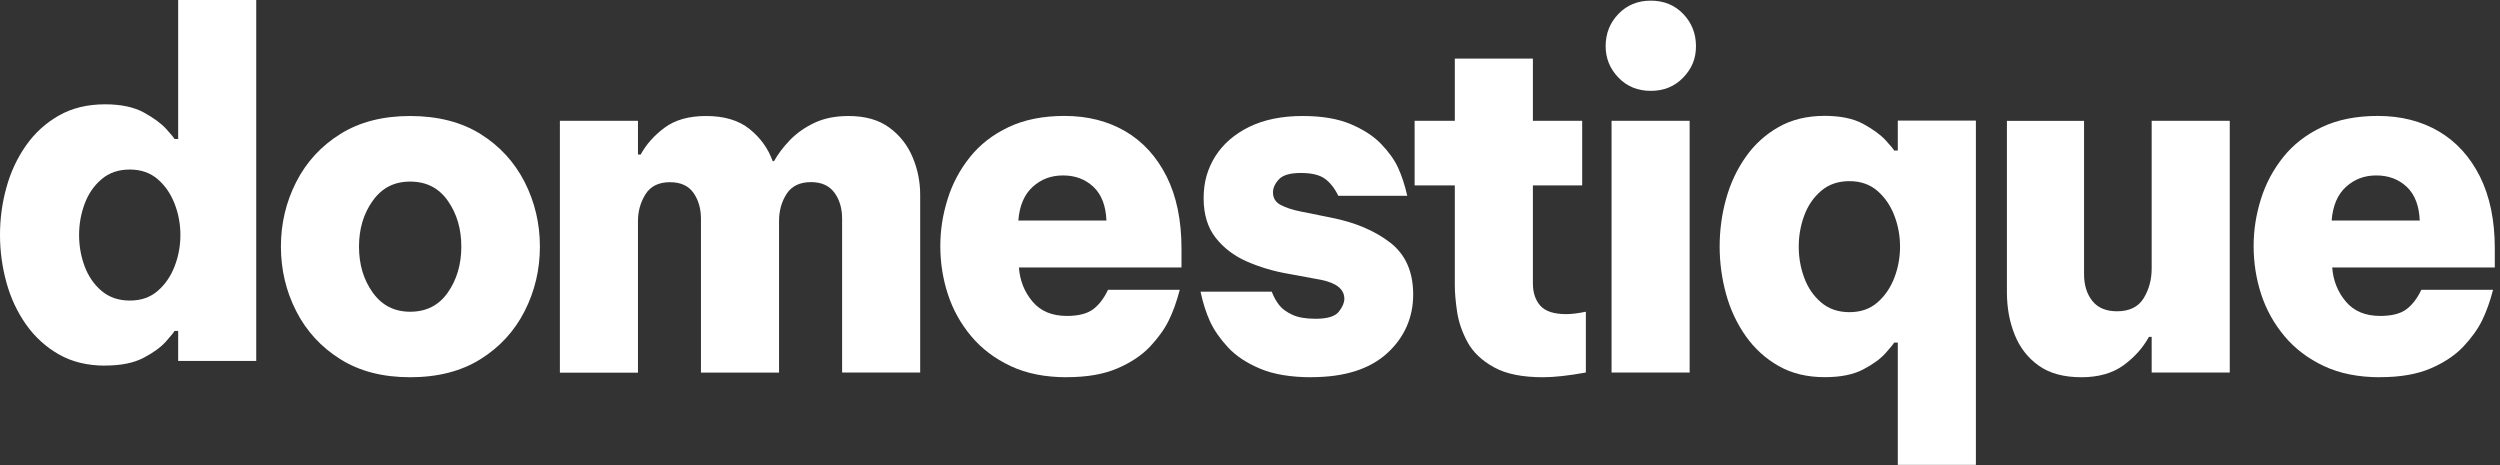 <svg width="172" height="32" viewBox="0 0 172 32" fill="none" xmlns="http://www.w3.org/2000/svg">
<rect x="0" y="0" width="172" height="32" fill="#333333" stroke="none"/>
<path d="M7.228 25.155C6.012 25.155 4.955 24.897 4.056 24.386C3.157 23.875 2.403 23.188 1.792 22.326C1.187 21.463 0.735 20.503 0.442 19.434C0.149 18.366 0 17.276 0 16.166C0 15.056 0.144 13.966 0.442 12.898C0.735 11.829 1.187 10.868 1.792 10.006C2.398 9.144 3.153 8.457 4.056 7.946C4.955 7.435 6.012 7.177 7.228 7.177C8.316 7.177 9.204 7.363 9.885 7.734C10.565 8.106 11.076 8.483 11.424 8.86C11.771 9.242 11.965 9.474 12.004 9.562H12.258V0H17.629V24.83H12.258V22.77H12.004C11.965 22.857 11.771 23.095 11.424 23.487C11.076 23.88 10.565 24.257 9.885 24.613C9.204 24.974 8.321 25.15 7.228 25.15V25.155ZM8.926 20.679C9.701 20.679 10.346 20.456 10.858 20.007C11.369 19.563 11.756 18.995 12.019 18.309C12.282 17.622 12.412 16.909 12.412 16.171C12.412 15.433 12.282 14.715 12.019 14.034C11.756 13.347 11.369 12.779 10.858 12.335C10.346 11.891 9.701 11.664 8.926 11.664C8.152 11.664 7.502 11.886 6.98 12.335C6.459 12.779 6.072 13.347 5.819 14.034C5.565 14.72 5.441 15.433 5.441 16.171C5.441 16.909 5.565 17.627 5.819 18.309C6.072 18.995 6.459 19.563 6.98 20.007C7.502 20.451 8.152 20.679 8.926 20.679Z" fill="white"/>
<path d="M28.219 25.954C26.332 25.954 24.734 25.541 23.413 24.71C22.092 23.884 21.085 22.784 20.38 21.41C19.68 20.037 19.327 18.555 19.327 16.965C19.327 15.375 19.68 13.893 20.38 12.519C21.08 11.146 22.092 10.046 23.413 9.22C24.734 8.394 26.332 7.981 28.219 7.981C30.105 7.981 31.739 8.394 33.059 9.22C34.38 10.046 35.388 11.146 36.093 12.519C36.793 13.893 37.145 15.375 37.145 16.965C37.145 18.555 36.793 20.037 36.093 21.41C35.393 22.784 34.38 23.884 33.059 24.71C31.739 25.536 30.125 25.954 28.219 25.954ZM28.219 21.447C29.331 21.447 30.195 21.008 30.81 20.125C31.426 19.242 31.739 18.194 31.739 16.97C31.739 15.746 31.431 14.698 30.81 13.815C30.195 12.932 29.326 12.493 28.219 12.493C27.112 12.493 26.273 12.932 25.642 13.815C25.012 14.698 24.699 15.746 24.699 16.97C24.699 18.194 25.012 19.242 25.642 20.125C26.273 21.008 27.127 21.447 28.219 21.447Z" fill="white"/>
<path d="M38.52 25.629V8.311H43.892V10.63H44.081C44.458 9.933 45.009 9.318 45.729 8.781C46.449 8.249 47.397 7.981 48.574 7.981C49.83 7.981 50.833 8.28 51.572 8.879C52.317 9.478 52.843 10.211 53.161 11.084H53.255C53.509 10.624 53.856 10.16 54.308 9.68C54.76 9.199 55.321 8.797 55.991 8.471C56.661 8.146 57.456 7.981 58.379 7.981C59.531 7.981 60.469 8.249 61.189 8.781C61.914 9.313 62.445 9.995 62.792 10.826C63.14 11.652 63.309 12.514 63.309 13.407V25.629H57.937V15.044C57.937 14.326 57.758 13.727 57.401 13.247C57.043 12.767 56.512 12.53 55.797 12.53C55.023 12.53 54.462 12.803 54.114 13.345C53.767 13.888 53.598 14.512 53.598 15.209V25.634H48.226V15.049C48.226 14.352 48.053 13.758 47.71 13.268C47.362 12.777 46.826 12.535 46.092 12.535C45.317 12.535 44.756 12.814 44.408 13.366C44.061 13.924 43.892 14.538 43.892 15.214V25.639H38.52V25.629Z" fill="white"/>
<path d="M73.392 25.954C71.903 25.954 70.617 25.696 69.53 25.185C68.443 24.674 67.534 23.987 66.814 23.125C66.094 22.262 65.558 21.302 65.211 20.233C64.863 19.164 64.694 18.065 64.694 16.934C64.694 15.803 64.863 14.765 65.196 13.697C65.528 12.628 66.045 11.667 66.735 10.805C67.425 9.943 68.309 9.256 69.391 8.745C70.468 8.234 71.754 7.976 73.238 7.976C74.832 7.976 76.227 8.332 77.433 9.039C78.64 9.747 79.578 10.784 80.263 12.142C80.944 13.505 81.286 15.153 81.286 17.094V18.4H70.101C70.165 19.293 70.473 20.073 71.029 20.739C71.585 21.405 72.375 21.736 73.402 21.736C74.177 21.736 74.767 21.591 75.18 21.297C75.587 21.002 75.939 20.553 76.232 19.939H81.167C80.958 20.744 80.705 21.447 80.412 22.045C80.119 22.644 79.687 23.243 79.126 23.842C78.561 24.441 77.811 24.942 76.877 25.345C75.944 25.747 74.787 25.949 73.407 25.949L73.392 25.954ZM70.061 15.173H76.123C76.083 14.151 75.78 13.376 75.229 12.855C74.673 12.334 73.978 12.07 73.139 12.07C72.3 12.07 71.625 12.334 71.049 12.855C70.473 13.376 70.141 14.151 70.061 15.173Z" fill="white"/>
<path d="M90.232 25.954C88.807 25.954 87.631 25.758 86.697 25.365C85.764 24.973 85.024 24.482 84.483 23.894C83.937 23.305 83.53 22.717 83.257 22.128C82.984 21.539 82.766 20.853 82.597 20.068H87.497C87.641 20.44 87.814 20.749 88.013 20.997C88.212 21.25 88.51 21.467 88.907 21.653C89.304 21.839 89.84 21.932 90.51 21.932C91.329 21.932 91.861 21.767 92.114 21.441C92.367 21.116 92.491 20.822 92.491 20.558C92.491 19.903 91.955 19.469 90.888 19.252L88.594 18.829C87.586 18.653 86.648 18.369 85.764 17.982C84.885 17.59 84.171 17.047 83.629 16.345C83.083 15.648 82.81 14.745 82.81 13.635C82.81 12.524 83.078 11.611 83.609 10.759C84.146 9.912 84.92 9.236 85.933 8.735C86.951 8.234 88.177 7.981 89.627 7.981C90.947 7.981 92.044 8.167 92.923 8.538C93.802 8.91 94.507 9.365 95.028 9.912C95.549 10.454 95.942 11.001 96.19 11.543C96.438 12.086 96.651 12.731 96.82 13.469H92.074C91.821 12.948 91.513 12.556 91.146 12.292C90.778 12.029 90.227 11.9 89.498 11.9C88.768 11.9 88.261 12.044 87.988 12.339C87.715 12.633 87.581 12.932 87.581 13.237C87.581 13.629 87.76 13.918 88.117 14.104C88.475 14.29 88.922 14.435 89.468 14.548L91.573 14.972C93.226 15.297 94.581 15.87 95.639 16.686C96.696 17.502 97.227 18.695 97.227 20.264C97.227 21.834 96.627 23.228 95.42 24.317C94.214 25.407 92.481 25.949 90.222 25.949L90.232 25.954Z" fill="white"/>
<path d="M106.158 25.954C104.733 25.954 103.606 25.727 102.782 25.267C101.953 24.808 101.352 24.24 100.975 23.553C100.598 22.866 100.36 22.169 100.25 21.462C100.146 20.755 100.091 20.151 100.091 19.65V12.757H97.326V8.311H100.091V4.031H105.463V8.311H108.854V12.757H105.463V19.484C105.463 20.14 105.637 20.657 105.979 21.038C106.327 21.421 106.918 21.612 107.757 21.612C108.114 21.612 108.561 21.56 109.107 21.446V25.629C107.916 25.846 106.928 25.954 106.153 25.954H106.158Z" fill="white"/>
<path d="M113.576 6.251C112.677 6.251 111.932 5.947 111.347 5.337C110.761 4.728 110.468 4.01 110.468 3.179C110.468 2.307 110.761 1.568 111.347 0.959C111.932 0.35 112.677 0.045 113.576 0.045C114.474 0.045 115.219 0.35 115.805 0.959C116.391 1.568 116.683 2.312 116.683 3.179C116.683 4.047 116.391 4.728 115.805 5.337C115.219 5.947 114.474 6.251 113.576 6.251ZM110.875 25.629V8.311H116.247V25.629H110.875Z" fill="white"/>
<path d="M130.569 32V23.569H130.316C130.276 23.656 130.083 23.894 129.735 24.286C129.388 24.679 128.876 25.055 128.196 25.412C127.516 25.773 126.632 25.949 125.54 25.949C124.324 25.949 123.266 25.691 122.368 25.179C121.469 24.668 120.714 23.982 120.104 23.119C119.498 22.257 119.046 21.297 118.753 20.228C118.46 19.159 118.312 18.07 118.312 16.96C118.312 15.85 118.455 14.76 118.753 13.691C119.046 12.623 119.498 11.662 120.104 10.8C120.709 9.938 121.464 9.251 122.368 8.74C123.266 8.229 124.324 7.971 125.54 7.971C126.627 7.971 127.516 8.156 128.196 8.528C128.876 8.9 129.388 9.277 129.735 9.654C130.083 10.036 130.276 10.268 130.316 10.356H130.569V8.296H135.941V31.985H130.569V32ZM127.238 21.477C128.012 21.477 128.658 21.255 129.169 20.806C129.68 20.362 130.068 19.794 130.331 19.108C130.594 18.421 130.723 17.708 130.723 16.97C130.723 16.232 130.594 15.514 130.331 14.832C130.068 14.146 129.68 13.578 129.169 13.134C128.658 12.69 128.012 12.463 127.238 12.463C126.463 12.463 125.813 12.684 125.292 13.134C124.77 13.578 124.383 14.146 124.13 14.832C123.877 15.519 123.753 16.232 123.753 16.97C123.753 17.708 123.877 18.426 124.13 19.108C124.383 19.794 124.77 20.362 125.292 20.806C125.813 21.25 126.463 21.477 127.238 21.477Z" fill="white"/>
<path d="M143.2 25.954C141.983 25.954 141.005 25.685 140.261 25.154C139.516 24.622 138.965 23.914 138.612 23.032C138.255 22.149 138.076 21.173 138.076 20.109V8.316H143.383V18.87C143.383 19.608 143.572 20.223 143.949 20.698C144.327 21.178 144.893 21.416 145.647 21.416C146.506 21.416 147.117 21.116 147.484 20.517C147.851 19.918 148.035 19.237 148.035 18.472V8.311H153.407V25.629H148.035V23.176H147.847C147.429 23.94 146.839 24.591 146.089 25.138C145.334 25.68 144.371 25.954 143.2 25.954Z" fill="white"/>
<path d="M163.748 25.954C162.258 25.954 160.973 25.696 159.885 25.185C158.798 24.674 157.89 23.987 157.17 23.125C156.45 22.262 155.914 21.302 155.566 20.233C155.219 19.164 155.05 18.065 155.05 16.934C155.05 15.803 155.219 14.765 155.551 13.697C155.884 12.628 156.4 11.667 157.09 10.805C157.78 9.943 158.664 9.256 159.746 8.745C160.824 8.234 162.109 7.976 163.594 7.976C165.188 7.976 166.583 8.332 167.789 9.039C168.995 9.747 169.934 10.784 170.619 12.142C171.299 13.505 171.642 15.153 171.642 17.094V18.4H160.456C160.521 19.293 160.829 20.073 161.385 20.739C161.941 21.405 162.73 21.736 163.758 21.736C164.532 21.736 165.123 21.591 165.535 21.297C165.942 21.002 166.295 20.553 166.588 19.939H171.522C171.314 20.744 171.061 21.447 170.768 22.045C170.475 22.644 170.043 23.243 169.482 23.842C168.916 24.441 168.166 24.942 167.233 25.345C166.3 25.747 165.143 25.949 163.763 25.949L163.748 25.954ZM160.417 15.173H166.478C166.439 14.151 166.136 13.376 165.585 12.855C165.029 12.334 164.334 12.07 163.495 12.07C162.656 12.07 161.98 12.334 161.405 12.855C160.829 13.376 160.496 14.151 160.417 15.173Z" fill="white"/>
</svg>
